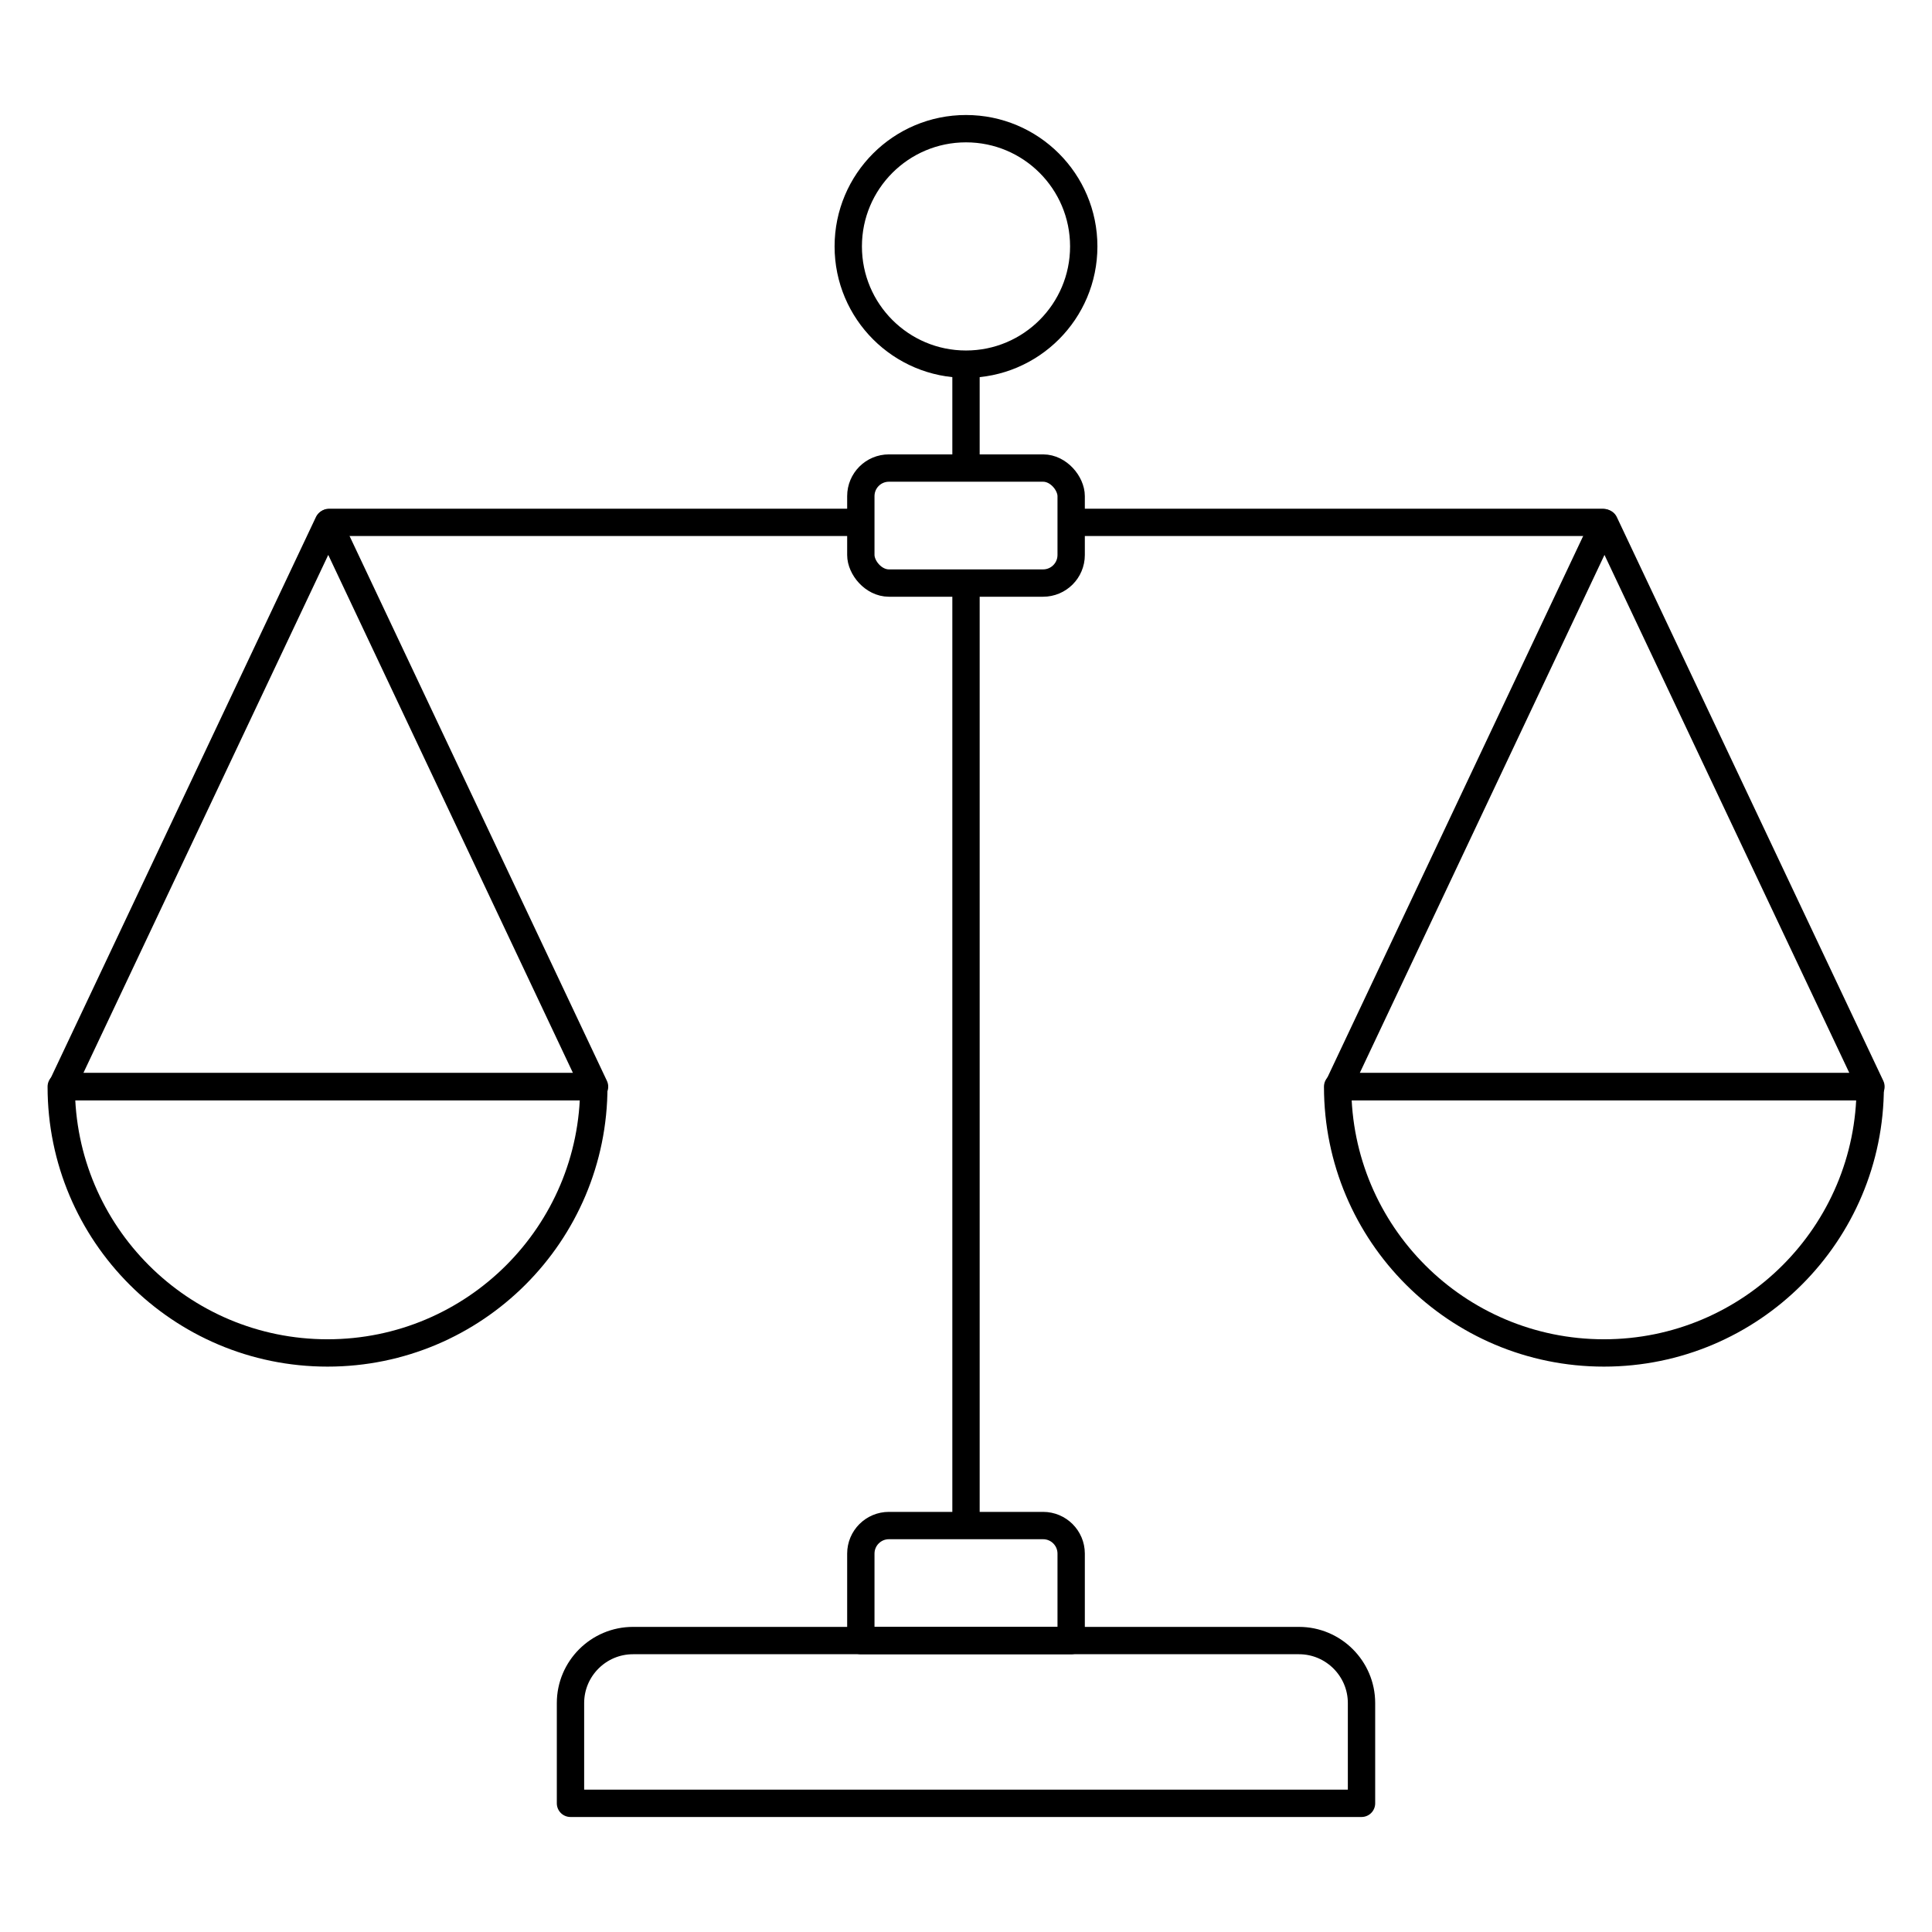 <?xml version="1.0" encoding="UTF-8"?>
<svg id="Layer_1" xmlns="http://www.w3.org/2000/svg" version="1.1" viewBox="0 0 106 106">
  <!-- Generator: Adobe Illustrator 29.2.1, SVG Export Plug-In . SVG Version: 2.1.0 Build 116)  -->
  <defs>
    <style>
      .st0 {
        fill: none;
        stroke: #000;
        stroke-linecap: round;
        stroke-linejoin: round;
        stroke-width: 1.5px;
      }
    </style>
  </defs>
  <path class="st0" d="M48.77,83.7h8.46c.85,0,1.54.69,1.54,1.54v4.77h-11.54v-4.77c0-.85.69-1.54,1.54-1.54Z"/>
  <g>
    <g>
      <g>
        <polygon class="st0" points="3.39 59.62 18.01 28.69 32.62 59.62 3.39 59.62"/>
        <path class="st0" d="M32.58,59.62c0,8.07-6.54,14.61-14.61,14.61s-14.61-6.54-14.61-14.61h29.23Z"/>
      </g>
      <g>
        <polygon class="st0" points="73.42 59.62 88.03 28.69 102.65 59.62 73.42 59.62"/>
        <path class="st0" d="M102.61,59.62c0,8.07-6.54,14.61-14.61,14.61s-14.61-6.54-14.61-14.61h29.23Z"/>
      </g>
    </g>
    <line class="st0" x1="58.94" y1="28.66" x2="87.94" y2="28.66"/>
    <line class="st0" x1="18.06" y1="28.66" x2="47.1" y2="28.66"/>
    <line class="st0" x1="53" y1="32.15" x2="53" y2="83.63"/>
    <line class="st0" x1="53" y1="20.17" x2="53" y2="25.54"/>
    <circle class="st0" cx="53" cy="13.52" r="6.46"/>
    <rect class="st0" x="47.23" y="25.68" width="11.54" height="6.31" rx="1.54" ry="1.54"/>
  </g>
  <path class="st0" d="M34.73,90.01h36.54c1.89,0,3.43,1.54,3.43,3.43v5.5H31.3v-5.5c0-1.89,1.54-3.43,3.43-3.43Z"/>
</svg>